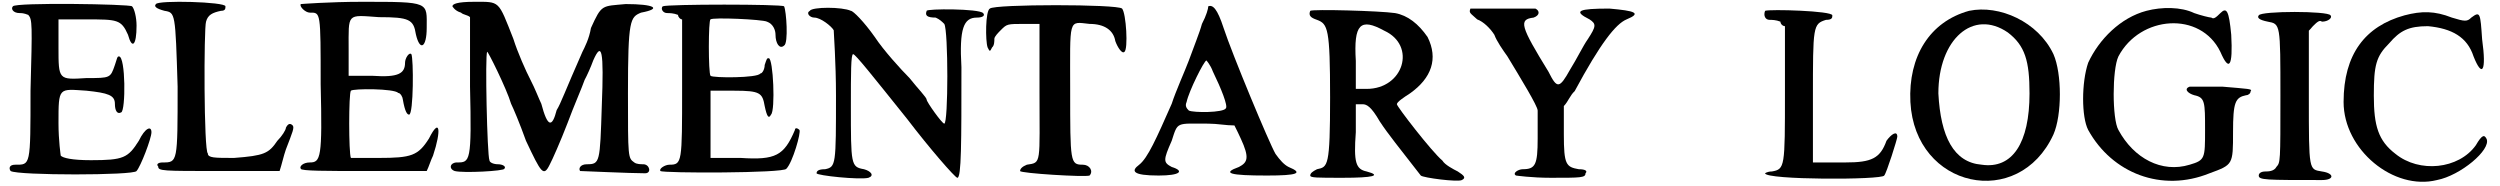 <?xml version='1.0' encoding='utf-8'?>
<svg xmlns="http://www.w3.org/2000/svg" xmlns:xlink="http://www.w3.org/1999/xlink" width="550px" height="41px" viewBox="0 0 5501 413" version="1.1">
<defs>
<path id="gl1337" d="M 9 9 C 4 14 9 24 24 24 C 28 24 33 24 43 28 C 52 38 52 48 48 196 C 48 364 48 360 14 360 C 0 360 0 369 4 374 C 19 384 278 384 283 374 C 292 364 316 302 316 288 C 316 273 302 278 288 307 C 264 345 254 350 182 350 C 139 350 120 345 115 340 C 115 340 110 307 110 268 C 110 187 110 192 172 196 C 220 201 235 206 235 225 C 235 240 240 249 249 244 C 259 240 259 120 244 120 C 240 120 240 124 235 139 C 225 168 225 168 172 168 C 110 172 110 172 110 100 C 110 76 110 57 110 38 C 134 38 153 38 172 38 C 240 38 249 38 264 72 C 273 105 283 96 283 52 C 283 33 278 14 273 9 C 268 4 14 0 9 9 z" fill="black"/><!-- width=321 height=393 -->
<path id="gl1338" d="M 9 9 C 4 14 9 19 28 24 C 52 28 52 28 57 192 C 57 360 57 360 24 360 C 14 360 9 364 14 369 C 14 379 24 379 148 379 C 192 379 240 379 283 379 C 288 364 292 345 297 331 C 312 292 316 283 312 278 C 307 273 302 273 297 283 C 297 288 288 302 278 312 C 259 340 249 345 182 350 C 139 350 124 350 124 340 C 115 336 115 62 120 48 C 124 33 134 28 153 24 C 163 24 163 19 163 14 C 163 4 14 0 9 9 z" fill="black"/><!-- width=321 height=393 -->
<path id="gl1339" d="M 4 9 C 0 14 14 28 24 28 C 48 28 48 24 48 187 C 52 350 48 360 24 360 C 9 360 0 369 4 374 C 4 379 62 379 144 379 C 192 379 235 379 283 379 C 288 369 292 355 297 345 C 316 288 312 259 288 307 C 264 345 249 350 177 350 C 144 350 115 350 115 350 C 110 340 110 206 115 201 C 120 196 211 196 220 206 C 225 206 230 216 230 220 C 235 249 240 254 244 254 C 254 254 254 129 249 120 C 244 115 235 129 235 139 C 235 163 220 172 163 168 C 144 168 129 168 110 168 C 110 148 110 129 110 110 C 110 28 105 33 177 38 C 244 38 254 43 259 76 C 268 115 283 105 283 62 C 283 4 292 4 139 4 C 67 4 4 9 4 9 z" fill="black"/><!-- width=321 height=393 -->
<path id="gl1340" d="M 9 14 C 9 14 14 24 28 28 C 33 33 43 33 48 38 C 48 91 48 139 48 192 C 52 360 48 360 19 360 C 4 360 0 374 14 379 C 33 384 124 379 124 374 C 129 369 120 364 110 364 C 100 364 91 360 91 355 C 86 345 81 120 86 115 C 86 110 129 196 139 230 C 144 240 158 273 172 312 C 206 384 211 393 225 364 C 230 355 249 312 264 273 C 278 235 297 192 302 177 C 307 168 316 148 321 134 C 340 91 345 110 340 235 C 336 360 336 364 307 364 C 292 364 288 374 292 379 C 297 379 403 384 436 384 C 451 384 446 364 432 364 C 427 364 417 364 412 360 C 398 350 398 350 398 206 C 398 43 403 38 427 28 C 475 19 456 9 393 9 C 340 14 340 9 316 62 C 312 86 302 105 297 115 C 259 201 249 230 240 244 C 230 283 220 283 206 230 C 201 220 192 196 182 177 C 172 158 153 115 144 86 C 110 0 115 4 57 4 C 19 4 9 9 9 14 z" fill="black"/><!-- width=460 height=393 -->
<path id="gl1341" d="M 9 9 C 4 14 9 24 19 24 C 24 24 33 24 43 28 C 43 33 48 38 52 38 C 52 91 52 139 52 192 C 52 355 52 360 24 360 C 14 360 0 369 4 374 C 9 379 278 379 283 369 C 297 355 316 288 312 283 C 307 278 302 278 302 283 C 278 340 259 350 182 345 C 158 345 139 345 115 345 C 115 321 115 297 115 268 C 115 244 115 220 115 196 C 134 196 148 196 168 196 C 225 196 230 201 235 230 C 240 254 244 259 249 249 C 259 240 254 124 244 124 C 240 124 240 124 235 139 C 235 148 230 158 225 158 C 220 168 120 168 115 163 C 110 158 110 38 115 38 C 120 33 230 38 240 43 C 254 48 259 62 259 72 C 259 91 268 105 278 96 C 288 91 283 19 278 9 C 273 4 19 4 9 9 z" fill="black"/><!-- width=321 height=388 -->
<path id="gl1342" d="M 9 9 C 0 14 9 24 19 24 C 33 24 57 43 62 52 C 62 57 67 124 67 196 C 67 350 67 355 43 360 C 28 360 24 364 24 369 C 24 374 120 384 139 379 C 153 374 144 364 129 360 C 100 355 100 350 100 220 C 100 148 100 105 105 105 C 110 105 148 153 225 249 C 273 312 331 379 336 379 C 345 379 345 302 345 134 C 340 48 350 24 379 24 C 393 24 398 19 393 14 C 384 4 268 4 268 9 C 264 19 268 24 288 24 C 297 28 302 33 307 38 C 316 52 316 259 307 259 C 302 259 268 211 268 206 C 268 201 249 182 230 158 C 211 139 172 96 153 67 C 129 33 105 9 100 9 C 81 0 14 0 9 9 z" fill="black"/><!-- width=403 height=388 -->
<path id="gl1343" d="M 14 14 C 4 19 4 86 9 100 C 14 110 14 110 19 100 C 24 96 24 86 24 81 C 24 76 33 67 38 62 C 52 48 52 48 91 48 C 100 48 115 48 124 48 C 124 96 124 144 124 196 C 124 360 129 355 96 360 C 86 364 81 369 81 374 C 81 379 225 388 235 384 C 244 374 235 360 220 360 C 192 360 192 355 192 196 C 192 33 187 43 235 48 C 268 48 288 62 292 86 C 297 100 307 115 312 110 C 321 105 316 24 307 14 C 297 4 24 4 14 14 z" fill="black"/><!-- width=326 height=393 -->
<path id="gl1344" d="M 172 4 C 172 9 168 24 158 43 C 153 62 139 96 129 124 C 120 148 100 192 91 220 C 57 297 38 340 19 355 C 0 369 4 379 62 379 C 110 379 120 369 91 360 C 72 350 72 345 91 302 C 105 259 100 264 172 264 C 192 264 211 268 230 268 C 235 278 240 288 244 297 C 264 340 259 350 240 360 C 201 374 220 379 302 379 C 369 379 384 374 350 360 C 340 355 331 345 321 331 C 307 307 225 110 206 52 C 192 9 182 0 172 4 M 182 148 C 201 187 216 225 211 230 C 206 240 139 240 129 235 C 124 230 120 225 124 216 C 129 192 163 124 168 124 C 168 124 177 134 182 148 z" fill="black"/><!-- width=374 height=388 -->
<path id="gl1345" d="M 4 4 C 0 14 4 19 19 24 C 43 33 48 43 48 196 C 48 350 43 350 19 355 C 9 360 4 364 4 369 C 4 374 19 374 76 374 C 144 374 163 369 129 360 C 105 355 100 340 105 273 C 105 254 105 230 105 211 C 110 211 115 211 120 211 C 129 211 139 216 158 249 C 177 278 201 307 249 369 C 254 374 331 384 340 379 C 350 374 345 369 331 360 C 321 355 302 345 297 336 C 273 316 196 216 196 211 C 196 206 211 196 225 187 C 273 153 288 110 264 62 C 244 33 220 14 192 9 C 158 4 9 0 4 4 M 168 48 C 240 81 211 177 129 177 C 124 177 115 177 105 177 C 105 158 105 139 105 115 C 100 33 115 19 168 48 z" fill="black"/><!-- width=355 height=388 -->
<path id="gl1346" d="M 4 4 C 0 14 4 14 19 28 C 33 33 48 48 57 62 C 62 76 76 96 86 110 C 115 158 153 220 153 230 C 153 235 153 264 153 292 C 153 350 148 360 120 360 C 110 360 96 369 105 374 C 105 374 139 379 182 379 C 249 379 259 379 259 369 C 264 364 259 360 244 360 C 216 355 211 350 211 283 C 211 264 211 240 211 220 C 220 211 225 196 235 187 C 292 81 326 38 350 28 C 384 14 369 9 312 4 C 244 4 230 9 268 28 C 283 38 283 43 264 72 C 254 86 240 115 225 139 C 201 182 196 182 177 144 C 115 43 110 28 144 24 C 158 19 158 9 148 4 C 134 4 9 4 4 4 z" fill="black"/><!-- width=374 height=388 -->
<path id="gl1347" d="M 4 4 C 0 14 4 24 14 24 C 19 24 28 24 38 28 C 38 33 43 38 48 38 C 48 91 48 139 48 187 C 48 350 48 355 19 360 C 9 360 4 364 4 364 C 4 379 264 379 268 369 C 273 364 297 288 297 283 C 297 268 283 278 273 292 C 259 331 240 340 182 340 C 153 340 124 340 120 340 C 115 340 110 340 110 340 C 110 292 110 244 110 196 C 110 38 110 33 139 24 C 153 24 153 19 153 14 C 153 4 14 0 4 4 z" fill="black"/><!-- width=307 height=388 -->
<path id="gl1348" d="M 144 9 C 57 33 9 110 14 211 C 24 403 254 451 331 283 C 350 240 350 148 331 105 C 297 33 211 -5 144 9 M 230 57 C 268 86 278 120 278 192 C 278 302 240 360 172 350 C 110 345 81 288 76 192 C 76 72 153 4 230 57 z" fill="black"/><!-- width=360 height=398 -->
<path id="gl1349" d="M 148 9 C 91 24 43 72 19 124 C 4 168 4 244 19 273 C 72 369 182 412 288 369 C 340 350 340 350 340 278 C 340 211 345 201 369 196 C 374 196 379 192 379 187 C 384 182 374 182 316 177 C 278 177 244 177 244 177 C 230 182 240 192 254 196 C 278 201 278 211 278 273 C 278 336 278 340 244 350 C 182 369 120 336 86 273 C 72 249 72 139 86 110 C 134 19 268 9 312 100 C 331 144 340 134 336 62 C 331 9 326 0 312 14 C 302 24 297 28 292 24 C 288 24 268 19 254 14 C 225 0 182 0 148 9 z" fill="black"/><!-- width=393 height=398 -->
<path id="gl1350" d="M 4 14 C 0 19 4 24 24 28 C 52 33 52 33 52 192 C 52 340 52 340 43 350 C 38 360 24 360 19 360 C 9 360 4 364 4 369 C 4 379 19 379 144 379 C 172 379 172 364 144 360 C 115 355 115 360 115 196 C 115 148 115 100 115 48 C 115 48 120 43 124 38 C 134 28 139 24 144 28 C 158 28 168 19 163 14 C 158 4 9 4 4 14 z" fill="black"/><!-- width=172 height=388 -->
<path id="gl1351" d="M 144 14 C 57 38 9 100 9 206 C 9 312 120 403 216 379 C 268 369 336 312 326 288 C 321 278 316 278 302 302 C 264 355 177 364 124 321 C 86 292 76 259 76 192 C 76 124 81 105 110 76 C 134 48 153 38 196 38 C 249 43 283 62 297 105 C 316 153 326 139 316 67 C 312 9 312 4 292 19 C 283 28 278 28 249 19 C 211 4 182 4 144 14 z" fill="black"/><!-- width=336 height=393 -->
</defs>
<use xlink:href="#gl1337" x="0" y="5"/>
<use xlink:href="#gl1338" x="317" y="0"/>
<use xlink:href="#gl1339" x="643" y="0"/>
<use xlink:href="#gl1340" x="974" y="0"/>
<use xlink:href="#gl1341" x="1440" y="5"/>
<use xlink:href="#gl1342" x="1766" y="15"/>
<use xlink:href="#gl1343" x="2160" y="5"/>
<use xlink:href="#gl1344" x="2486" y="10"/>
<use xlink:href="#gl1345" x="2880" y="20"/>
<use xlink:href="#gl1346" x="3235" y="15"/>
<use xlink:href="#gl1347" x="3888" y="20"/>
<use xlink:href="#gl1348" x="4200" y="15"/>
<use xlink:href="#gl1349" x="4589" y="15"/>
<use xlink:href="#gl1350" x="4982" y="20"/>
<use xlink:href="#gl1351" x="5165" y="20"/>
</svg>
